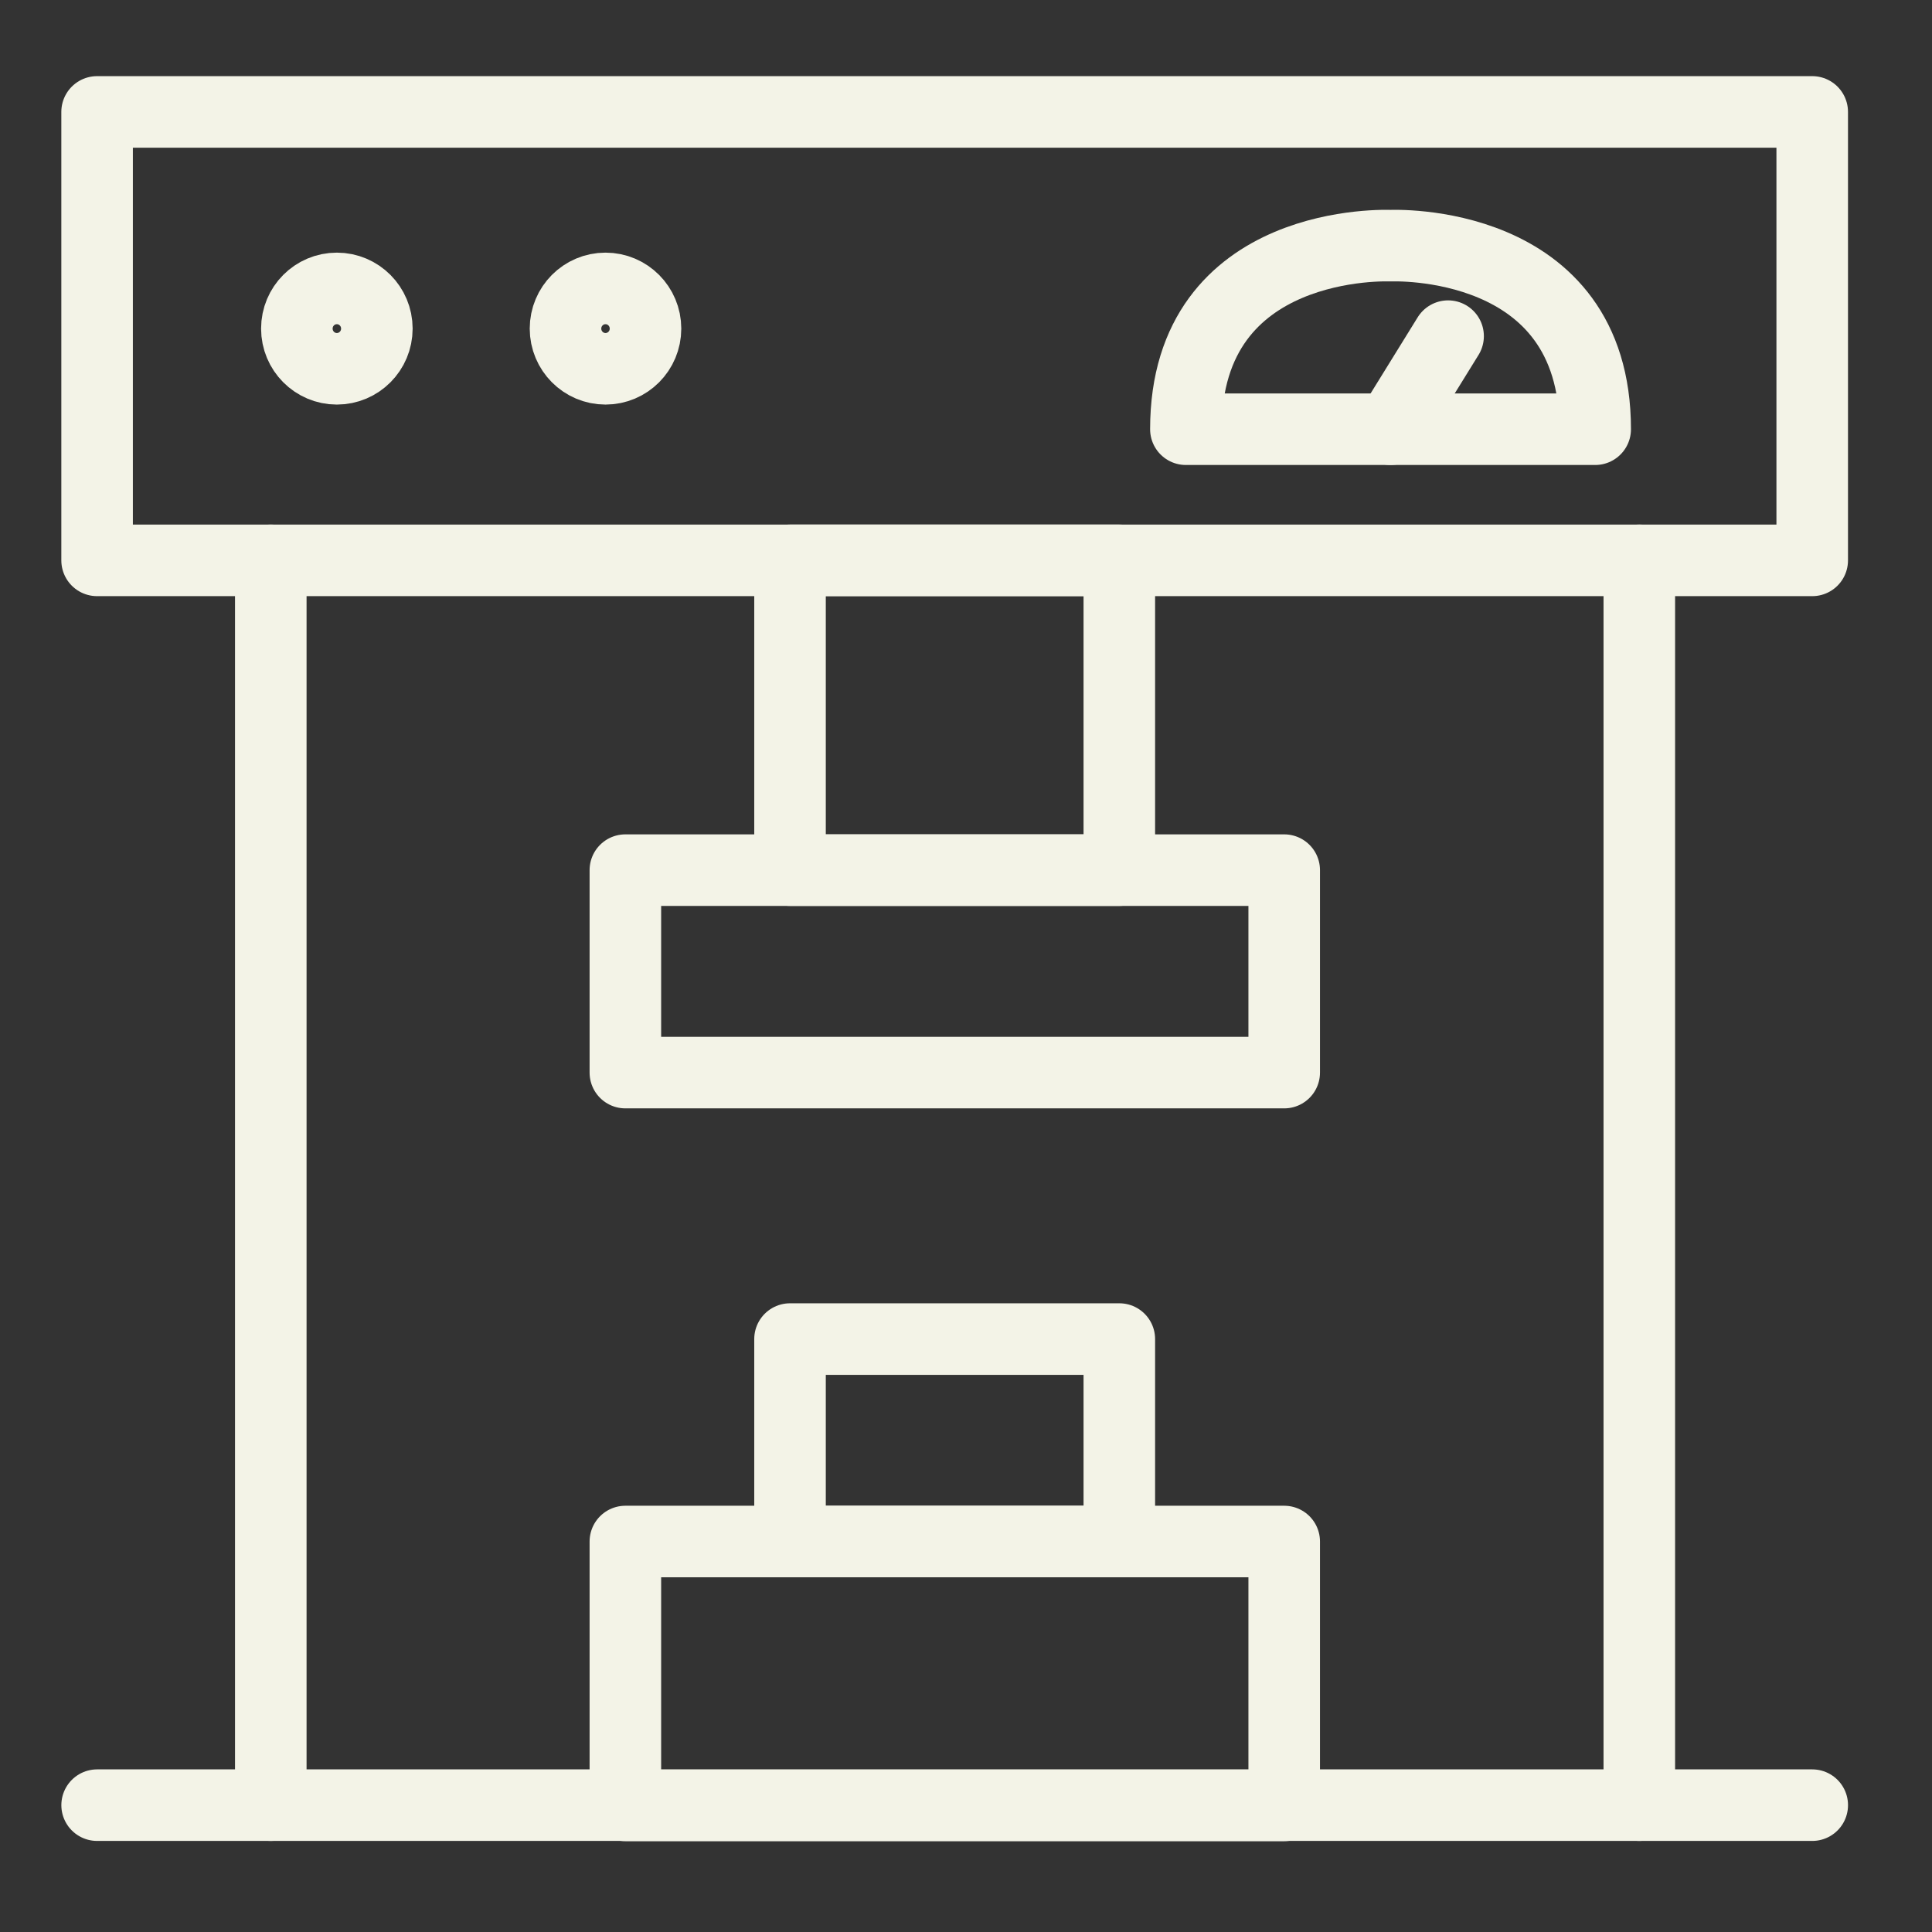 <svg fill="none" height="81" viewBox="0 0 81 81" width="81" xmlns="http://www.w3.org/2000/svg"><rect x="0" y="0" width="81" height="81" fill="#333333" stroke="none"/><g stroke="#f3f3e7" stroke-linecap="round" stroke-linejoin="round" stroke-miterlimit="10" stroke-width="3"><path d="m75.978 4.692h-71.907v18.802h71.907z"/><path d="m11.353 75.682v-52.188"/><path d="m68.729 75.682v-52.188"/><path d="m4.072 75.682h71.907"/><path d="m53.841 64.629h-27.622v11.064h27.622z"/><path d="m46.928 56.141h-13.806v8.488h13.806z"/><path d="m53.841 36.481h-27.622v8.488h27.622z"/><path d="m46.928 23.494h-13.806v12.987h13.806z"/><path d="m14.123 15.462c.926 0 1.677-.754 1.677-1.685 0-.93-.751-1.685-1.677-1.685s-1.677.754-1.677 1.685c0 .93.751 1.685 1.677 1.685z"/><path d="m25.386 15.462c.926 0 1.677-.754 1.677-1.685 0-.93-.751-1.685-1.677-1.685s-1.677.754-1.677 1.685c0 .93.751 1.685 1.677 1.685z"/><path d="m58.299 10.3s-8.58-.402-8.58 7.695h8.58 8.58c0-8.097-8.58-7.695-8.58-7.695z"/><path d="m60.712 14.093-2.413 3.902"/></g></svg>